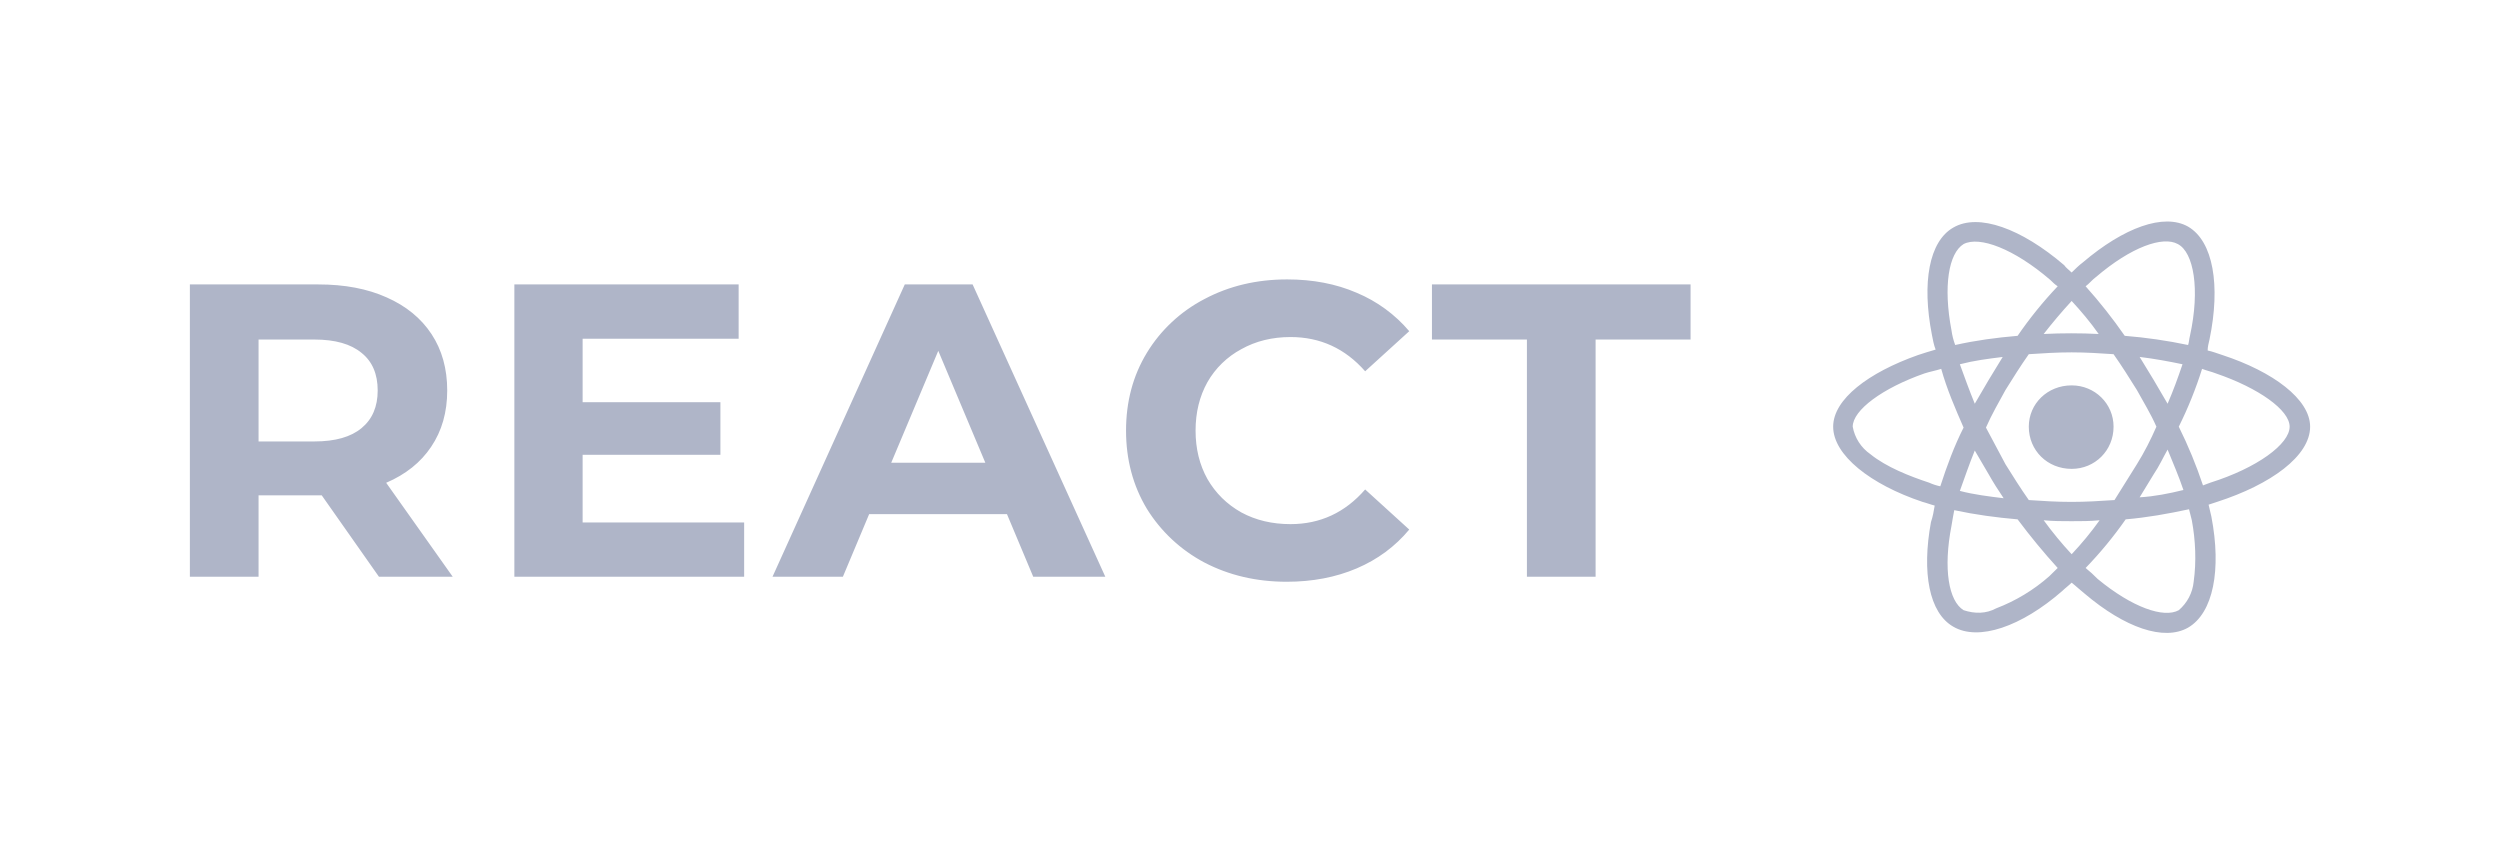 <?xml version="1.0" encoding="UTF-8"?> <svg xmlns="http://www.w3.org/2000/svg" width="158" height="54" viewBox="0 0 158 54" fill="none"><path d="M23.95 36.451L20.333 31.304H16.341V36.451H12V17.976H20.119C21.78 17.976 23.218 18.248 24.433 18.794C25.665 19.338 26.613 20.113 27.273 21.116C27.934 22.119 28.264 23.307 28.264 24.679C28.264 26.052 27.926 27.239 27.246 28.242C26.586 29.227 25.638 29.984 24.406 30.512L28.613 36.451H23.95ZM23.87 24.679C23.87 23.64 23.532 22.848 22.852 22.304C22.174 21.741 21.182 21.459 19.878 21.459H16.341V27.899H19.878C21.182 27.899 22.174 27.619 22.852 27.055C23.532 26.492 23.87 25.7 23.87 24.679ZM47.03 33.02V36.451H32.508V17.976H46.682V21.407H36.822V25.418H45.53V28.744H36.822V33.02H47.03ZM63.64 32.492H54.931L53.27 36.451H48.822L57.182 17.976H61.469L69.856 36.451H65.301L63.64 32.492ZM62.273 29.245L59.299 22.172L56.325 29.245H62.273ZM81.321 36.767C79.41 36.767 77.677 36.363 76.123 35.553C74.621 34.759 73.363 33.583 72.478 32.149C71.603 30.689 71.166 29.042 71.166 27.213C71.166 25.384 71.603 23.747 72.478 22.304C73.353 20.861 74.614 19.683 76.123 18.899C77.677 18.073 79.418 17.659 81.347 17.659C82.974 17.659 84.437 17.939 85.742 18.503C87.029 19.041 88.168 19.874 89.064 20.931L86.278 23.465C85.01 22.022 83.438 21.301 81.562 21.301C80.401 21.301 79.365 21.557 78.454 22.066C77.554 22.548 76.811 23.271 76.31 24.151C75.809 25.049 75.56 26.07 75.56 27.213C75.56 28.356 75.809 29.377 76.31 30.275C76.828 31.172 77.543 31.875 78.454 32.386C79.365 32.879 80.401 33.125 81.562 33.125C83.438 33.125 85.01 32.394 86.278 30.934L89.064 33.468C88.172 34.541 87.063 35.36 85.742 35.923C84.421 36.485 82.947 36.767 81.321 36.767ZM96.501 21.459H90.499V17.976H106.844V21.459H100.842V36.451H96.501V21.459ZM140.465 22.442C140.112 22.327 139.819 22.212 139.524 22.152C139.524 21.921 139.583 21.689 139.641 21.456C140.348 18.035 139.877 15.25 138.288 14.323C136.756 13.454 134.225 14.381 131.635 16.585C131.399 16.76 131.164 16.991 130.928 17.223C130.752 17.048 130.575 16.933 130.458 16.76C127.75 14.439 125.04 13.454 123.451 14.381C121.92 15.25 121.45 17.862 122.098 21.166C122.156 21.456 122.215 21.804 122.332 22.094C121.92 22.21 121.567 22.325 121.213 22.441C118.094 23.544 115.856 25.225 115.856 26.966C115.856 28.764 118.211 30.619 121.508 31.721C121.744 31.779 122.037 31.895 122.273 31.952C122.215 32.3 122.156 32.648 122.037 32.996C121.45 36.187 121.92 38.737 123.451 39.608C125.04 40.537 127.75 39.608 130.339 37.346C130.516 37.173 130.752 36.998 130.928 36.825C131.223 37.056 131.457 37.287 131.752 37.52C134.284 39.666 136.756 40.537 138.288 39.666C139.877 38.739 140.407 36.012 139.759 32.648C139.7 32.417 139.641 32.127 139.583 31.895L140.112 31.721C143.527 30.619 146 28.821 146 26.966C146 25.225 143.645 23.485 140.465 22.442ZM132.459 17.514C134.696 15.6 136.697 14.902 137.64 15.425C138.64 15.947 139.054 18.267 138.405 21.224C138.347 21.456 138.347 21.631 138.288 21.804C136.968 21.526 135.63 21.332 134.284 21.224C133.526 20.131 132.7 19.085 131.811 18.093C132.047 17.919 132.223 17.687 132.459 17.512V17.514ZM125.688 29.981C125.983 30.502 126.278 30.968 126.631 31.489C125.688 31.373 124.747 31.258 123.863 31.025C124.157 30.214 124.452 29.343 124.806 28.473C125.1 28.995 125.393 29.46 125.688 29.981ZM123.863 23.021C124.747 22.791 125.629 22.675 126.571 22.56C126.278 23.021 125.983 23.544 125.688 24.008C125.393 24.529 125.1 24.994 124.806 25.516C124.452 24.646 124.157 23.833 123.863 23.021ZM125.512 27.023C125.866 26.212 126.336 25.4 126.748 24.646C127.219 23.892 127.689 23.139 128.22 22.385C129.103 22.327 129.987 22.269 130.928 22.269C131.811 22.269 132.753 22.327 133.577 22.385C134.107 23.139 134.579 23.892 135.049 24.645C135.461 25.4 135.932 26.154 136.285 26.966C135.932 27.777 135.52 28.589 135.049 29.343L133.636 31.604C132.753 31.664 131.811 31.72 130.928 31.72C129.987 31.72 129.103 31.664 128.22 31.604C127.689 30.85 127.219 30.096 126.748 29.344C126.336 28.589 125.924 27.777 125.512 27.023ZM136.109 29.981C136.463 29.46 136.697 28.937 136.992 28.414C137.345 29.285 137.699 30.096 137.993 30.968C137.051 31.198 136.168 31.373 135.225 31.431C135.52 30.968 135.815 30.445 136.109 29.981ZM136.992 25.516C136.697 24.994 136.404 24.529 136.109 24.008C135.815 23.544 135.52 23.021 135.225 22.558C136.168 22.673 137.109 22.848 137.935 23.021C137.64 23.892 137.345 24.704 136.992 25.516ZM130.928 19.021C131.518 19.658 132.105 20.354 132.636 21.108C131.479 21.05 130.319 21.05 129.161 21.108C129.721 20.389 130.31 19.693 130.928 19.021ZM124.099 15.425C125.1 14.902 127.277 15.716 129.573 17.687C129.751 17.86 129.868 17.977 130.046 18.093C129.12 19.07 128.273 20.116 127.513 21.224C126.159 21.339 124.864 21.514 123.568 21.804C123.456 21.505 123.377 21.194 123.334 20.877C122.803 18.093 123.156 16.004 124.099 15.425ZM122.627 30.735C122.383 30.684 122.146 30.607 121.92 30.504C120.684 30.096 119.212 29.517 118.211 28.706C117.619 28.295 117.216 27.669 117.092 26.966C117.092 25.921 118.976 24.529 121.625 23.601C121.979 23.485 122.332 23.427 122.685 23.312C123.039 24.589 123.568 25.806 124.099 27.023C123.509 28.183 123.039 29.46 122.627 30.735ZM129.515 36.418C128.53 37.288 127.393 37.975 126.159 38.447C125.512 38.796 124.806 38.796 124.099 38.564C123.156 37.985 122.803 35.954 123.334 33.229C123.392 32.881 123.451 32.533 123.509 32.243C124.864 32.533 126.159 32.706 127.513 32.823C128.307 33.887 129.152 34.913 130.046 35.896L129.515 36.418ZM130.928 35.027C130.296 34.347 129.706 33.63 129.161 32.881C129.751 32.939 130.339 32.939 130.928 32.939C131.518 32.939 132.105 32.939 132.695 32.881C132.156 33.635 131.566 34.353 130.928 35.027ZM138.64 36.766C138.572 37.462 138.235 38.105 137.699 38.564C136.756 39.087 134.755 38.391 132.576 36.593C132.335 36.346 132.079 36.113 131.811 35.896C132.736 34.939 133.582 33.912 134.343 32.823C135.698 32.708 136.992 32.475 138.347 32.185L138.523 32.881C138.759 34.156 138.817 35.491 138.64 36.766ZM139.7 30.502C139.524 30.562 139.405 30.618 139.229 30.677C138.806 29.407 138.295 28.167 137.699 26.966C138.286 25.787 138.778 24.566 139.171 23.312C139.465 23.427 139.759 23.487 140.053 23.602C142.761 24.529 144.705 25.921 144.705 26.966C144.705 28.067 142.644 29.575 139.7 30.502ZM130.928 29.633C132.4 29.633 133.577 28.473 133.577 26.966C133.577 25.516 132.4 24.356 130.928 24.356C129.397 24.356 128.22 25.516 128.22 26.966C128.22 28.473 129.397 29.633 130.928 29.633Z" fill="#AFB5C8"></path></svg> 
